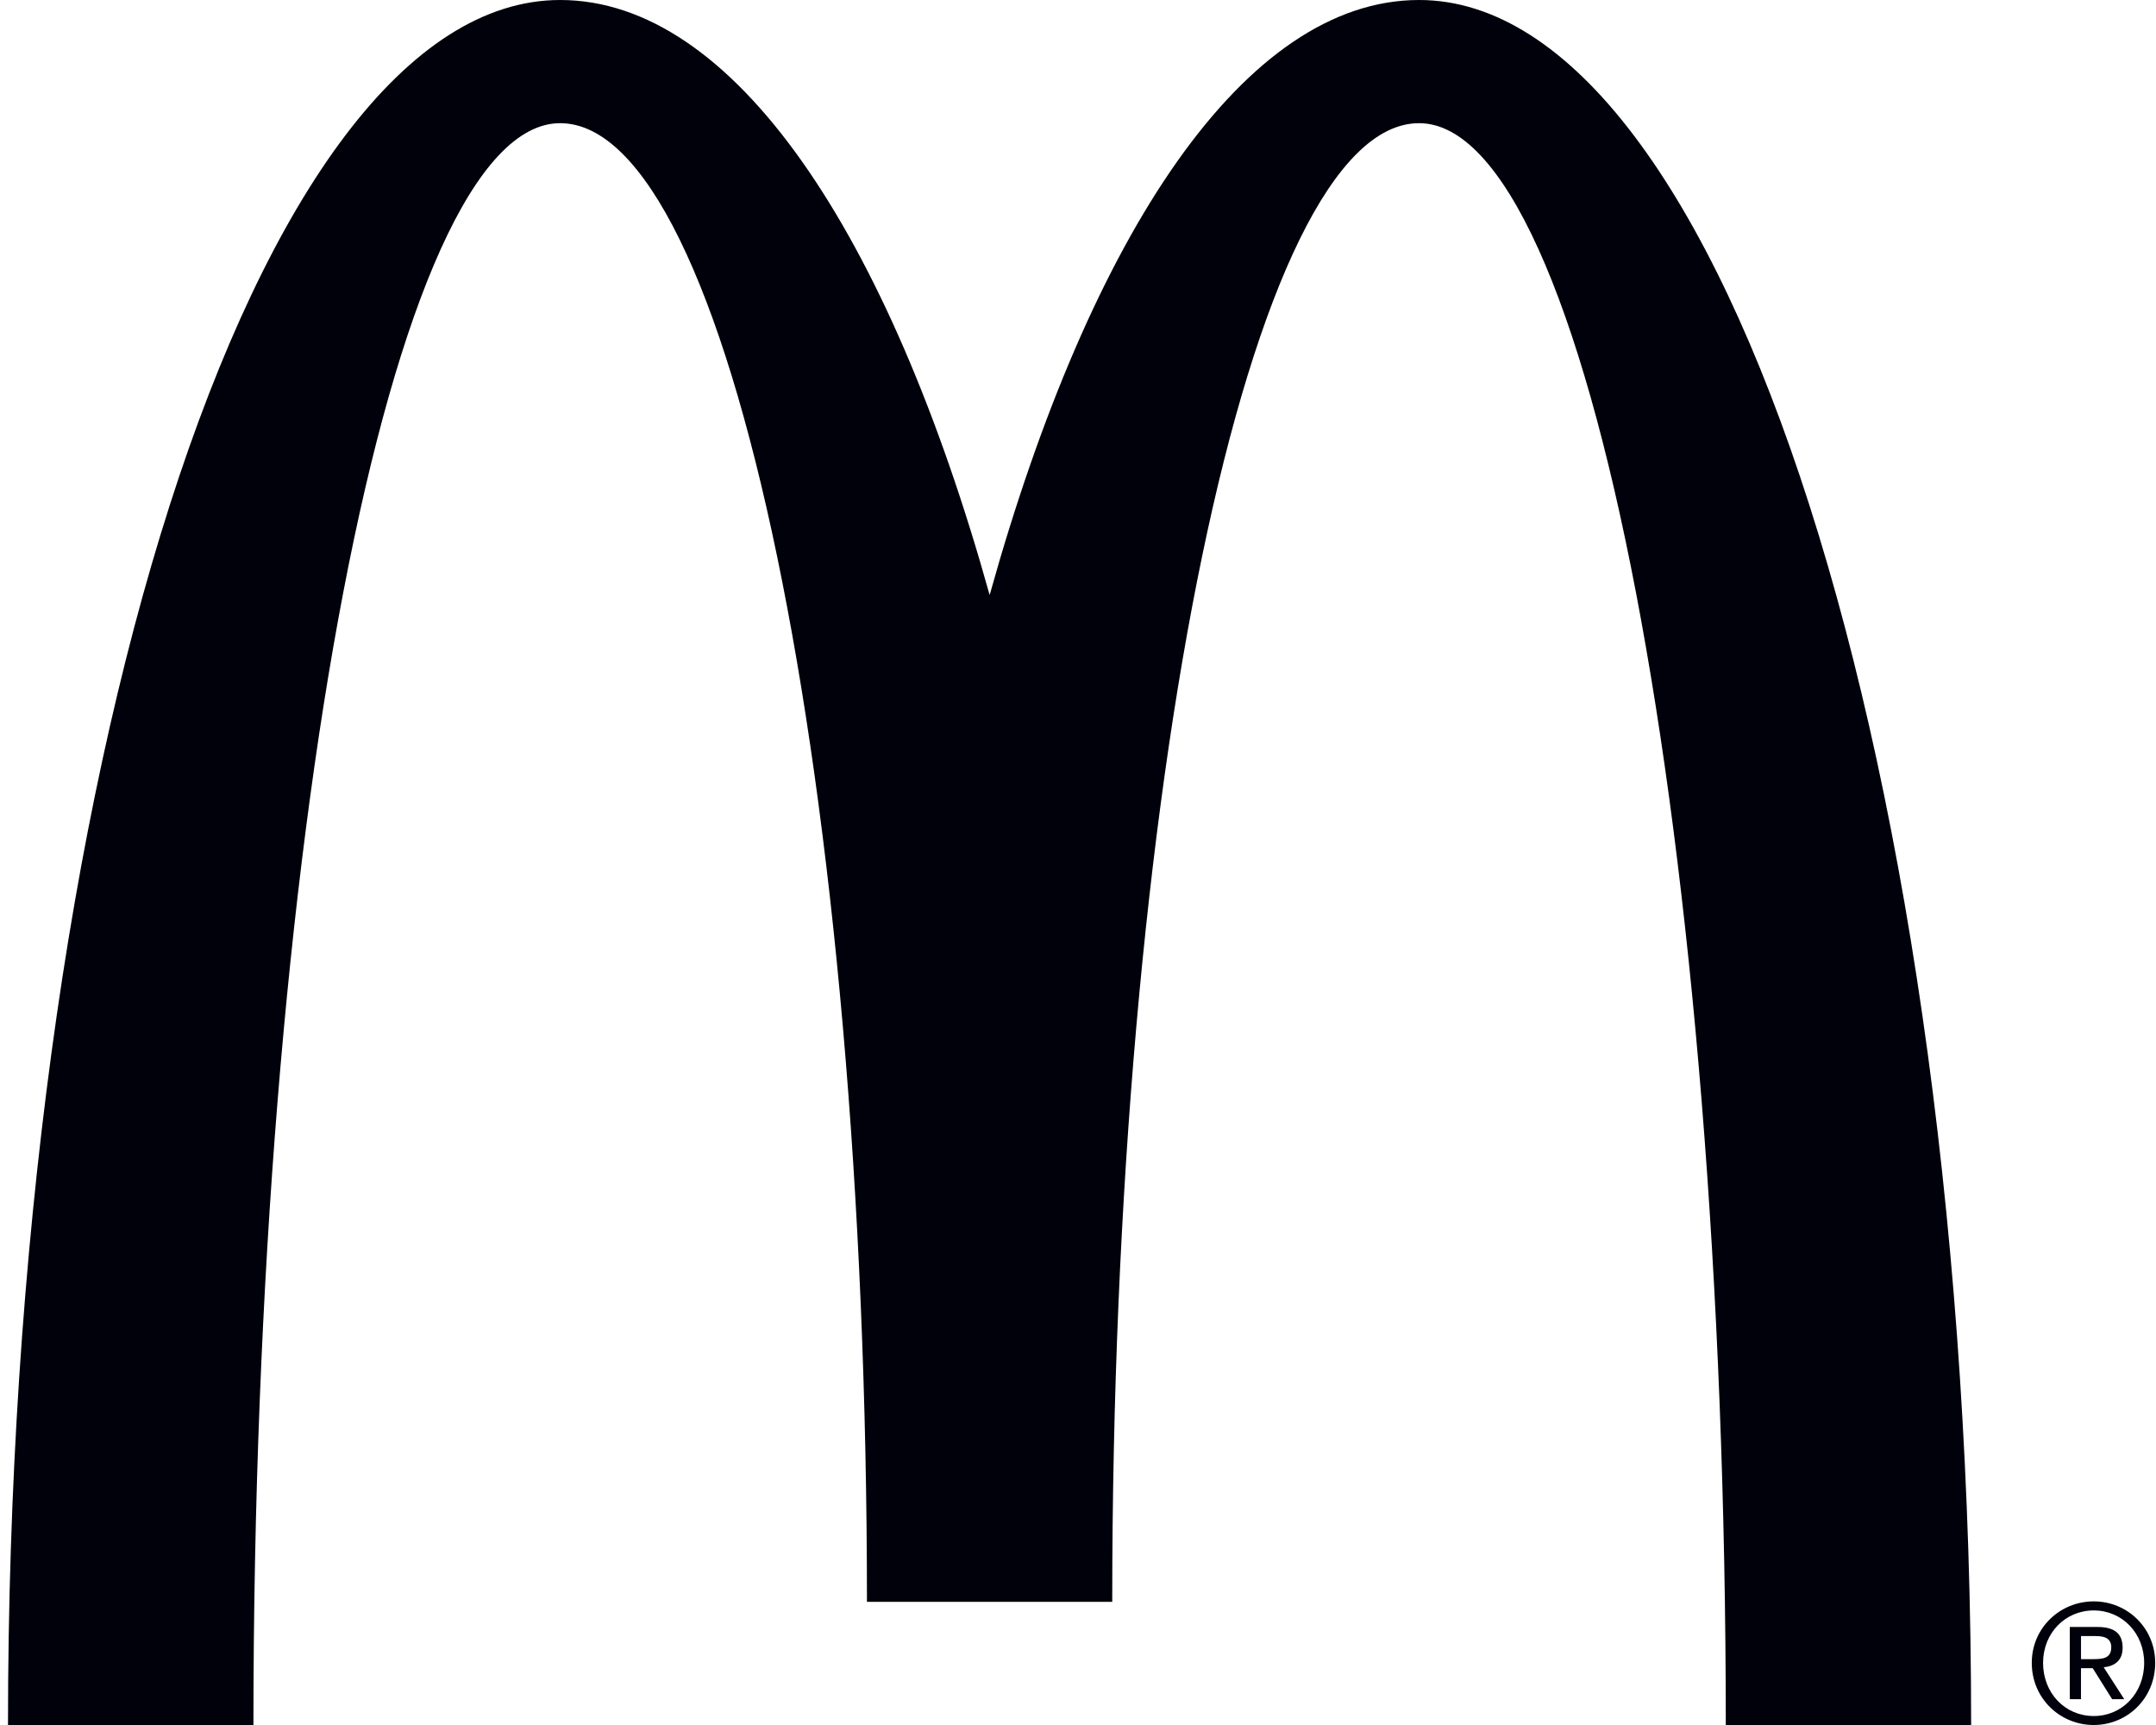 <svg width="100" height="80" viewBox="0 0 100 80" fill="none" xmlns="http://www.w3.org/2000/svg">
<path d="M65.819 5.713C73.674 5.713 80.046 38.973 80.046 80H91.425C91.425 35.817 79.96 0 65.819 0C57.771 0 50.596 10.763 45.902 27.596C41.206 10.763 34.026 0 25.981 0C11.838 0 0.371 35.817 0.371 80H11.755C11.755 38.973 18.125 5.713 25.981 5.713C33.84 5.713 40.211 36.415 40.211 74.287H51.588C51.588 36.415 57.961 5.713 65.819 5.713Z" fill="#00010A"/>
<path d="M97.112 74.267C98.667 74.267 99.963 75.494 99.963 77.118C99.963 78.767 98.667 80 97.112 80C95.55 80 94.238 78.767 94.238 77.118C94.238 75.494 95.55 74.267 97.112 74.267ZM97.112 79.584C98.433 79.584 99.451 78.522 99.451 77.118C99.451 75.744 98.433 74.687 97.112 74.687C95.781 74.687 94.762 75.744 94.762 77.118C94.762 78.522 95.781 79.584 97.112 79.584ZM96.002 75.454H97.286C98.081 75.454 98.452 75.768 98.452 76.415C98.452 77.02 98.075 77.27 97.574 77.323L98.528 78.803H97.966L97.064 77.364H96.521V78.803H96.002V75.454H96.002ZM96.522 76.946H97.058C97.513 76.946 97.925 76.922 97.925 76.393C97.925 75.941 97.545 75.876 97.201 75.876H96.522V76.946Z" fill="#00010A"/>
</svg>
